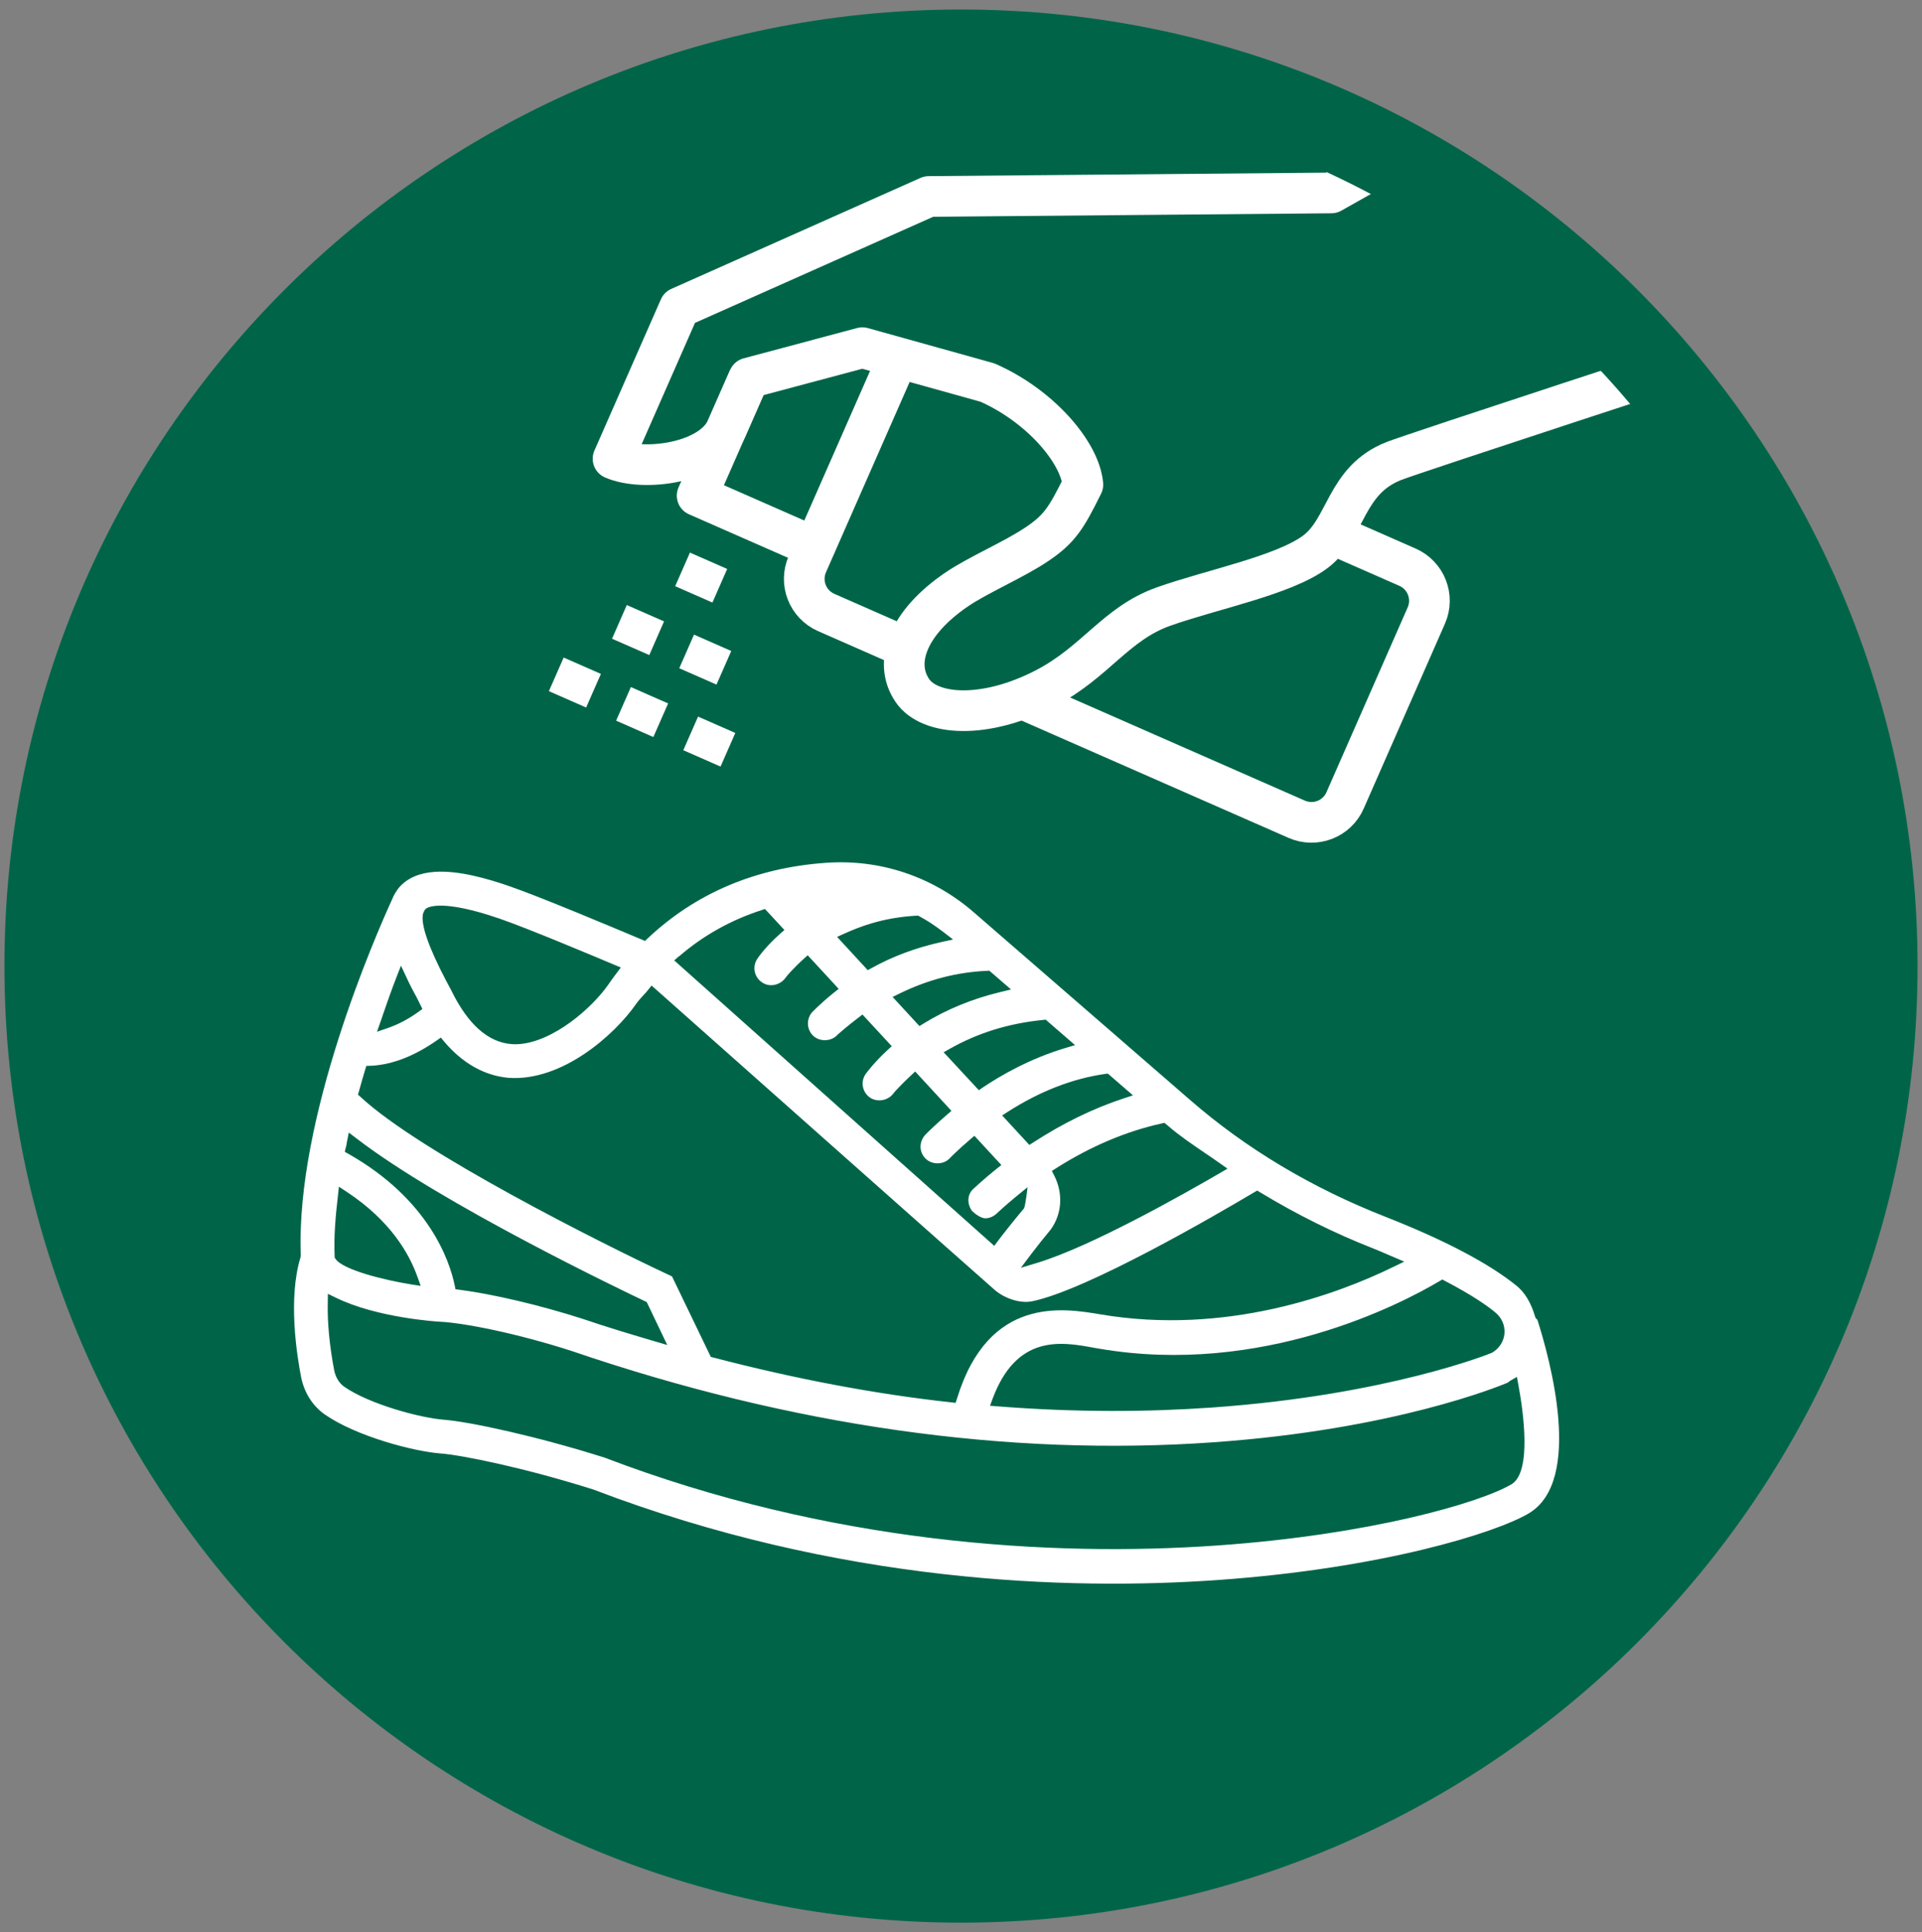 <svg width="189" height="190" viewBox="0 0 189 190" fill="none" xmlns="http://www.w3.org/2000/svg">
<rect x="0" y="0" width="189" height="190" fill="#808080" stroke="none"/>
<path d="M94.5 185C144.206 185 184.5 144.706 184.5 95C184.5 45.294 144.206 5 94.5 5C44.794 5 4.5 45.294 4.5 95C4.5 144.706 44.794 185 94.5 185Z" fill="#006548"/>
<mask id="mask0_3352_9020" style="mask-type:luminance" maskUnits="userSpaceOnUse" x="4" y="5" width="181" height="180">
<path d="M94.5 185C144.206 185 184.5 144.706 184.5 95C184.5 45.294 144.206 5 94.5 5C44.794 5 4.5 45.294 4.5 95C4.5 144.706 44.794 185 94.5 185Z" fill="white"/>
</mask>
<g mask="url(#mask0_3352_9020)">
<path d="M138.78 14.539L130.917 18.973L91.33 19.321L66.82 30.239C66.82 30.239 61.689 41.907 60.283 45.112C63.279 46.426 69.953 45.539 71.451 42.13C72.588 39.548 73.632 37.17 73.632 37.17" stroke="white" stroke-width="4" stroke-linejoin="round"/>
<path d="M169.721 34.536C169.721 34.536 139.311 44.462 137.078 45.329C132.256 47.208 132.44 51.938 129.352 54.257C126.264 56.576 119.143 57.968 114.42 59.644C109.697 61.325 107.759 65.109 102.759 67.698C96.893 70.739 91.421 70.424 89.706 67.888C87.86 65.155 89.227 61.273 94.061 57.975C96.21 56.51 99.645 55.071 101.925 53.541C104.205 52.017 104.855 50.946 106.484 47.655C106.202 44.468 102.26 39.883 97.097 37.617L84.805 34.188L73.637 37.17L68.553 48.739L80.121 53.823" stroke="white" stroke-width="4" stroke-linejoin="round"/>
<path d="M89.509 63.861L81.244 60.228C79.418 59.427 78.59 57.298 79.392 55.472L88.313 35.173" stroke="white" stroke-width="4" stroke-linejoin="round"/>
<path d="M131.795 52.871L138.404 55.775C140.23 56.576 141.058 58.705 140.256 60.531L132.268 78.708C131.467 80.535 129.338 81.362 127.512 80.561L101.07 68.946" stroke="white" stroke-width="4" stroke-linejoin="round"/>
<path d="M69.676 55.144L68.225 58.448" stroke="white" stroke-width="4" stroke-linejoin="round"/>
<path d="M63.467 60.301L62.016 63.612" stroke="white" stroke-width="4" stroke-linejoin="round"/>
<path d="M70.077 63.211L68.625 66.515" stroke="white" stroke-width="4" stroke-linejoin="round"/>
<path d="M63.868 68.368L62.416 71.672" stroke="white" stroke-width="4" stroke-linejoin="round"/>
<path d="M70.475 71.272L69.023 74.576" stroke="white" stroke-width="4" stroke-linejoin="round"/>
<path d="M57.258 65.464L55.807 68.769" stroke="white" stroke-width="4" stroke-linejoin="round"/>
<path d="M50.151 87.163C47.911 86.388 45.086 85.573 42.728 85.737C41.342 85.836 40.113 86.276 39.246 87.268C38.977 87.603 38.74 87.984 38.576 88.398C36.973 91.893 29.064 109.899 29.576 123.432L29.556 123.616C28.308 127.663 29.182 133.24 29.616 135.454C29.931 136.978 30.759 138.266 31.941 139.093C35.022 141.235 40.652 142.726 43.365 142.93C45.402 143.088 51.57 144.323 58.363 146.477C82.505 155.701 105.064 156.404 119.734 155.372C135.868 154.236 147.062 150.747 150.321 148.823C155.74 145.623 152.39 133.575 151.181 129.785C151.109 129.732 151.043 129.653 150.978 129.548C150.564 128.116 149.979 127.15 149.171 126.467C146.458 124.26 142.116 121.967 136.275 119.668C129.01 116.823 122.545 112.961 117.067 108.198L95.736 89.692C91.702 86.197 86.552 84.469 81.237 84.844C74.294 85.33 68.401 87.839 63.684 92.28L63.428 92.53L63.093 92.385C60.176 91.157 53.081 88.174 50.158 87.169L50.151 87.163ZM41.743 89.508L41.887 89.35C42.124 89.18 43.543 88.417 49.074 90.316C51.82 91.255 58.422 94.034 60.386 94.862L61.05 95.138L60.623 95.709C60.353 96.058 60.084 96.432 59.828 96.806C58.205 99.139 54.421 102.43 51.032 102.673C50.795 102.693 50.552 102.693 50.316 102.673C47.997 102.502 45.999 100.722 44.37 97.378L43.917 96.531C42.117 93.115 41.342 90.855 41.605 89.817L41.749 89.508H41.743ZM37.584 99.98C38.044 98.646 38.517 97.299 38.957 96.169L39.43 94.96L39.982 96.136C40.317 96.866 40.665 97.523 40.98 98.094L41.539 99.217L41.158 99.493C40.205 100.183 39.2 100.722 38.156 101.083L37.072 101.458L37.591 99.98H37.584ZM34.004 112.862C34.056 112.665 34.096 112.461 34.122 112.258L34.3 111.371L35.016 111.916C43.437 118.406 61.405 126.999 63.415 127.952L63.592 128.037L63.678 128.208L65.615 132.261L64.413 131.907C62.232 131.263 59.769 130.534 57.227 129.666C53.108 128.346 48.483 127.255 45.185 126.828L44.791 126.782L44.712 126.395C44.219 124.004 42.189 117.96 34.267 113.466L33.905 113.263L33.997 112.855L34.004 112.862ZM32.907 123.511C32.815 121.573 33.005 119.523 33.229 117.592L33.327 116.692L34.083 117.191C38.419 120.042 40.258 123.32 41.053 125.567L41.368 126.447L40.442 126.303C37.847 125.889 33.702 124.877 32.992 123.787L32.907 123.655V123.511ZM148.475 135.796L149.164 135.395L149.309 136.177C149.782 138.719 150.662 144.763 148.626 145.958C145.499 147.798 134.732 150.912 119.786 151.969C103.218 153.139 81.54 151.766 59.453 143.337C52.93 141.268 46.275 139.816 43.628 139.606C41.276 139.422 36.297 138.069 33.846 136.361C33.367 136.025 33.025 135.474 32.874 134.81C32.414 132.419 32.184 130.1 32.23 128.103L32.243 127.229L33.032 127.61C37.124 129.62 43.168 129.969 43.234 129.969C45.546 130.074 50.743 131.085 56.188 132.839C77.802 140.23 99.047 143.258 119.34 141.826C137.011 140.578 147.358 136.347 148.297 135.947C148.337 135.901 148.389 135.848 148.475 135.796ZM141.84 125.823L142.109 125.968C144.776 127.361 146.267 128.412 147.036 129.055C147.68 129.581 148.008 130.343 147.943 131.138C147.87 131.926 147.404 132.629 146.708 133.023C146.583 133.089 136.427 137.195 119.162 138.41C113 138.844 105.932 138.909 98.088 138.292L97.352 138.233L97.608 137.543C99.98 131.19 104.362 131.933 107.561 132.531L108.145 132.629C124.109 135.349 137.773 128.228 141.564 125.974L141.833 125.817L141.84 125.823ZM114.511 110.418L114.859 110.707C115.97 111.673 117.237 112.527 118.453 113.355C118.978 113.709 119.491 114.058 119.997 114.419L120.706 114.918L119.964 115.352C116.324 117.467 107.305 122.571 102.016 124.174L100.387 124.667L101.412 123.307C101.99 122.545 102.68 121.678 103.324 120.903C104.427 119.392 104.565 117.355 103.665 115.595L103.435 115.142L103.862 114.872C107.259 112.717 110.754 111.239 114.248 110.471L114.505 110.412L114.511 110.418ZM108.94 105.57L111.41 107.712L110.484 108.014C107.495 108.999 104.519 110.451 101.616 112.336L101.221 112.586L98.548 109.689L99.1 109.328C102.266 107.304 105.485 106.056 108.684 105.603L108.94 105.57ZM102.824 100.255L103.002 100.42L105.715 102.771L104.743 103.061C101.235 104.118 98.403 105.754 96.636 106.943L96.255 107.206L92.793 103.474L93.397 103.133C96.163 101.569 99.165 100.636 102.581 100.295L102.831 100.269L102.824 100.255ZM97.056 95.466L97.286 95.453L99.421 97.299L98.364 97.555C95.624 98.212 93.075 99.257 90.809 100.656L90.415 100.899L87.774 98.035L88.444 97.707C91.243 96.334 94.087 95.598 97.056 95.466ZM83.011 91.814C84.561 91.111 86.736 90.277 89.85 90.06L90.283 90.04L90.408 90.106C91.177 90.513 91.939 91.019 92.773 91.656L93.719 92.385L92.55 92.641C90.093 93.187 87.794 94.034 85.718 95.19L85.33 95.401L82.315 92.129L83.011 91.814ZM66.798 94.028C69.124 92.011 71.85 90.48 74.891 89.495L75.22 89.383L77.138 91.453L76.705 91.827C75.148 93.213 74.451 94.31 74.445 94.323C73.952 95.099 74.182 96.123 74.957 96.616C75.686 97.115 76.751 96.879 77.263 96.123C77.342 95.999 78.012 95.21 79.017 94.304L79.424 93.936L82.472 97.24L82.006 97.608C80.659 98.692 79.865 99.533 79.858 99.539C79.267 100.216 79.313 101.267 80.002 101.885C80.666 102.469 81.783 102.41 82.354 101.753C82.505 101.622 83.294 100.919 84.41 100.071L84.811 99.763L87.689 102.877L87.281 103.251C86.033 104.407 85.317 105.347 85.126 105.609C84.601 106.352 84.785 107.383 85.527 107.915C86.25 108.421 87.327 108.244 87.859 107.515C87.958 107.37 88.648 106.621 89.587 105.747L89.994 105.366L93.561 109.236L93.128 109.61C91.853 110.701 91.052 111.522 90.98 111.601C90.665 111.942 90.513 112.369 90.52 112.816C90.54 113.263 90.73 113.67 91.059 113.972C91.709 114.57 92.826 114.531 93.41 113.88C93.45 113.834 94.212 113.059 95.414 112.034L95.815 111.686L98.469 114.563L98.002 114.931C96.537 116.114 95.677 116.948 95.664 116.955C95.105 117.513 95.079 118.393 95.598 119.096L95.933 119.379C96.36 119.688 96.682 119.819 96.965 119.799C97.365 119.773 97.733 119.596 98.029 119.313C98.193 119.162 98.837 118.558 99.822 117.743L101.044 116.744C101.044 116.744 100.847 118.59 100.683 118.84L100.65 118.879C100.407 119.162 98.778 121.126 97.772 122.512L66.299 94.442L66.772 94.028H66.798ZM64.072 96.912C64.072 96.912 97.759 126.828 97.871 126.894C98.935 127.768 100.243 128.077 101.097 128.017C101.235 128.004 101.379 127.985 101.517 127.958C106.976 126.815 119.596 119.464 123.334 117.244L123.616 117.073L123.912 117.244C127.505 119.425 131.256 121.284 135.054 122.775C135.526 122.959 135.908 123.13 136.295 123.294L138.089 124.063L136.985 124.595C131.559 127.242 120.562 131.361 108.159 129.239C104.605 128.648 97.221 127.38 94.113 137.51L93.969 137.95L93.522 137.898C86.105 137.09 78.242 135.605 70.155 133.496L69.899 133.431L69.787 133.201L66.082 125.515L65.55 125.265C59.171 122.276 41.309 113.315 35.456 107.869L35.2 107.639L35.298 107.311C35.495 106.582 35.699 105.892 35.909 105.182L36.027 104.815L36.625 104.795H36.645C38.681 104.65 40.79 103.816 42.938 102.318L43.352 102.029L43.674 102.423C45.98 105.15 48.424 105.866 50.066 105.99C55.249 106.332 60.393 101.832 62.581 98.685C62.791 98.383 63.034 98.127 63.264 97.871C63.415 97.707 63.579 97.542 63.717 97.358L64.085 96.898L64.072 96.912Z" fill="white"/>
</g>
<path d="M94.5 185C144.206 185 184.5 144.706 184.5 95C184.5 45.294 144.206 5 94.5 5C44.794 5 4.5 45.294 4.5 95C4.5 144.706 44.794 185 94.5 185Z" stroke="#006548" stroke-width="8.13" stroke-linecap="round" stroke-linejoin="round"/>
</svg>

